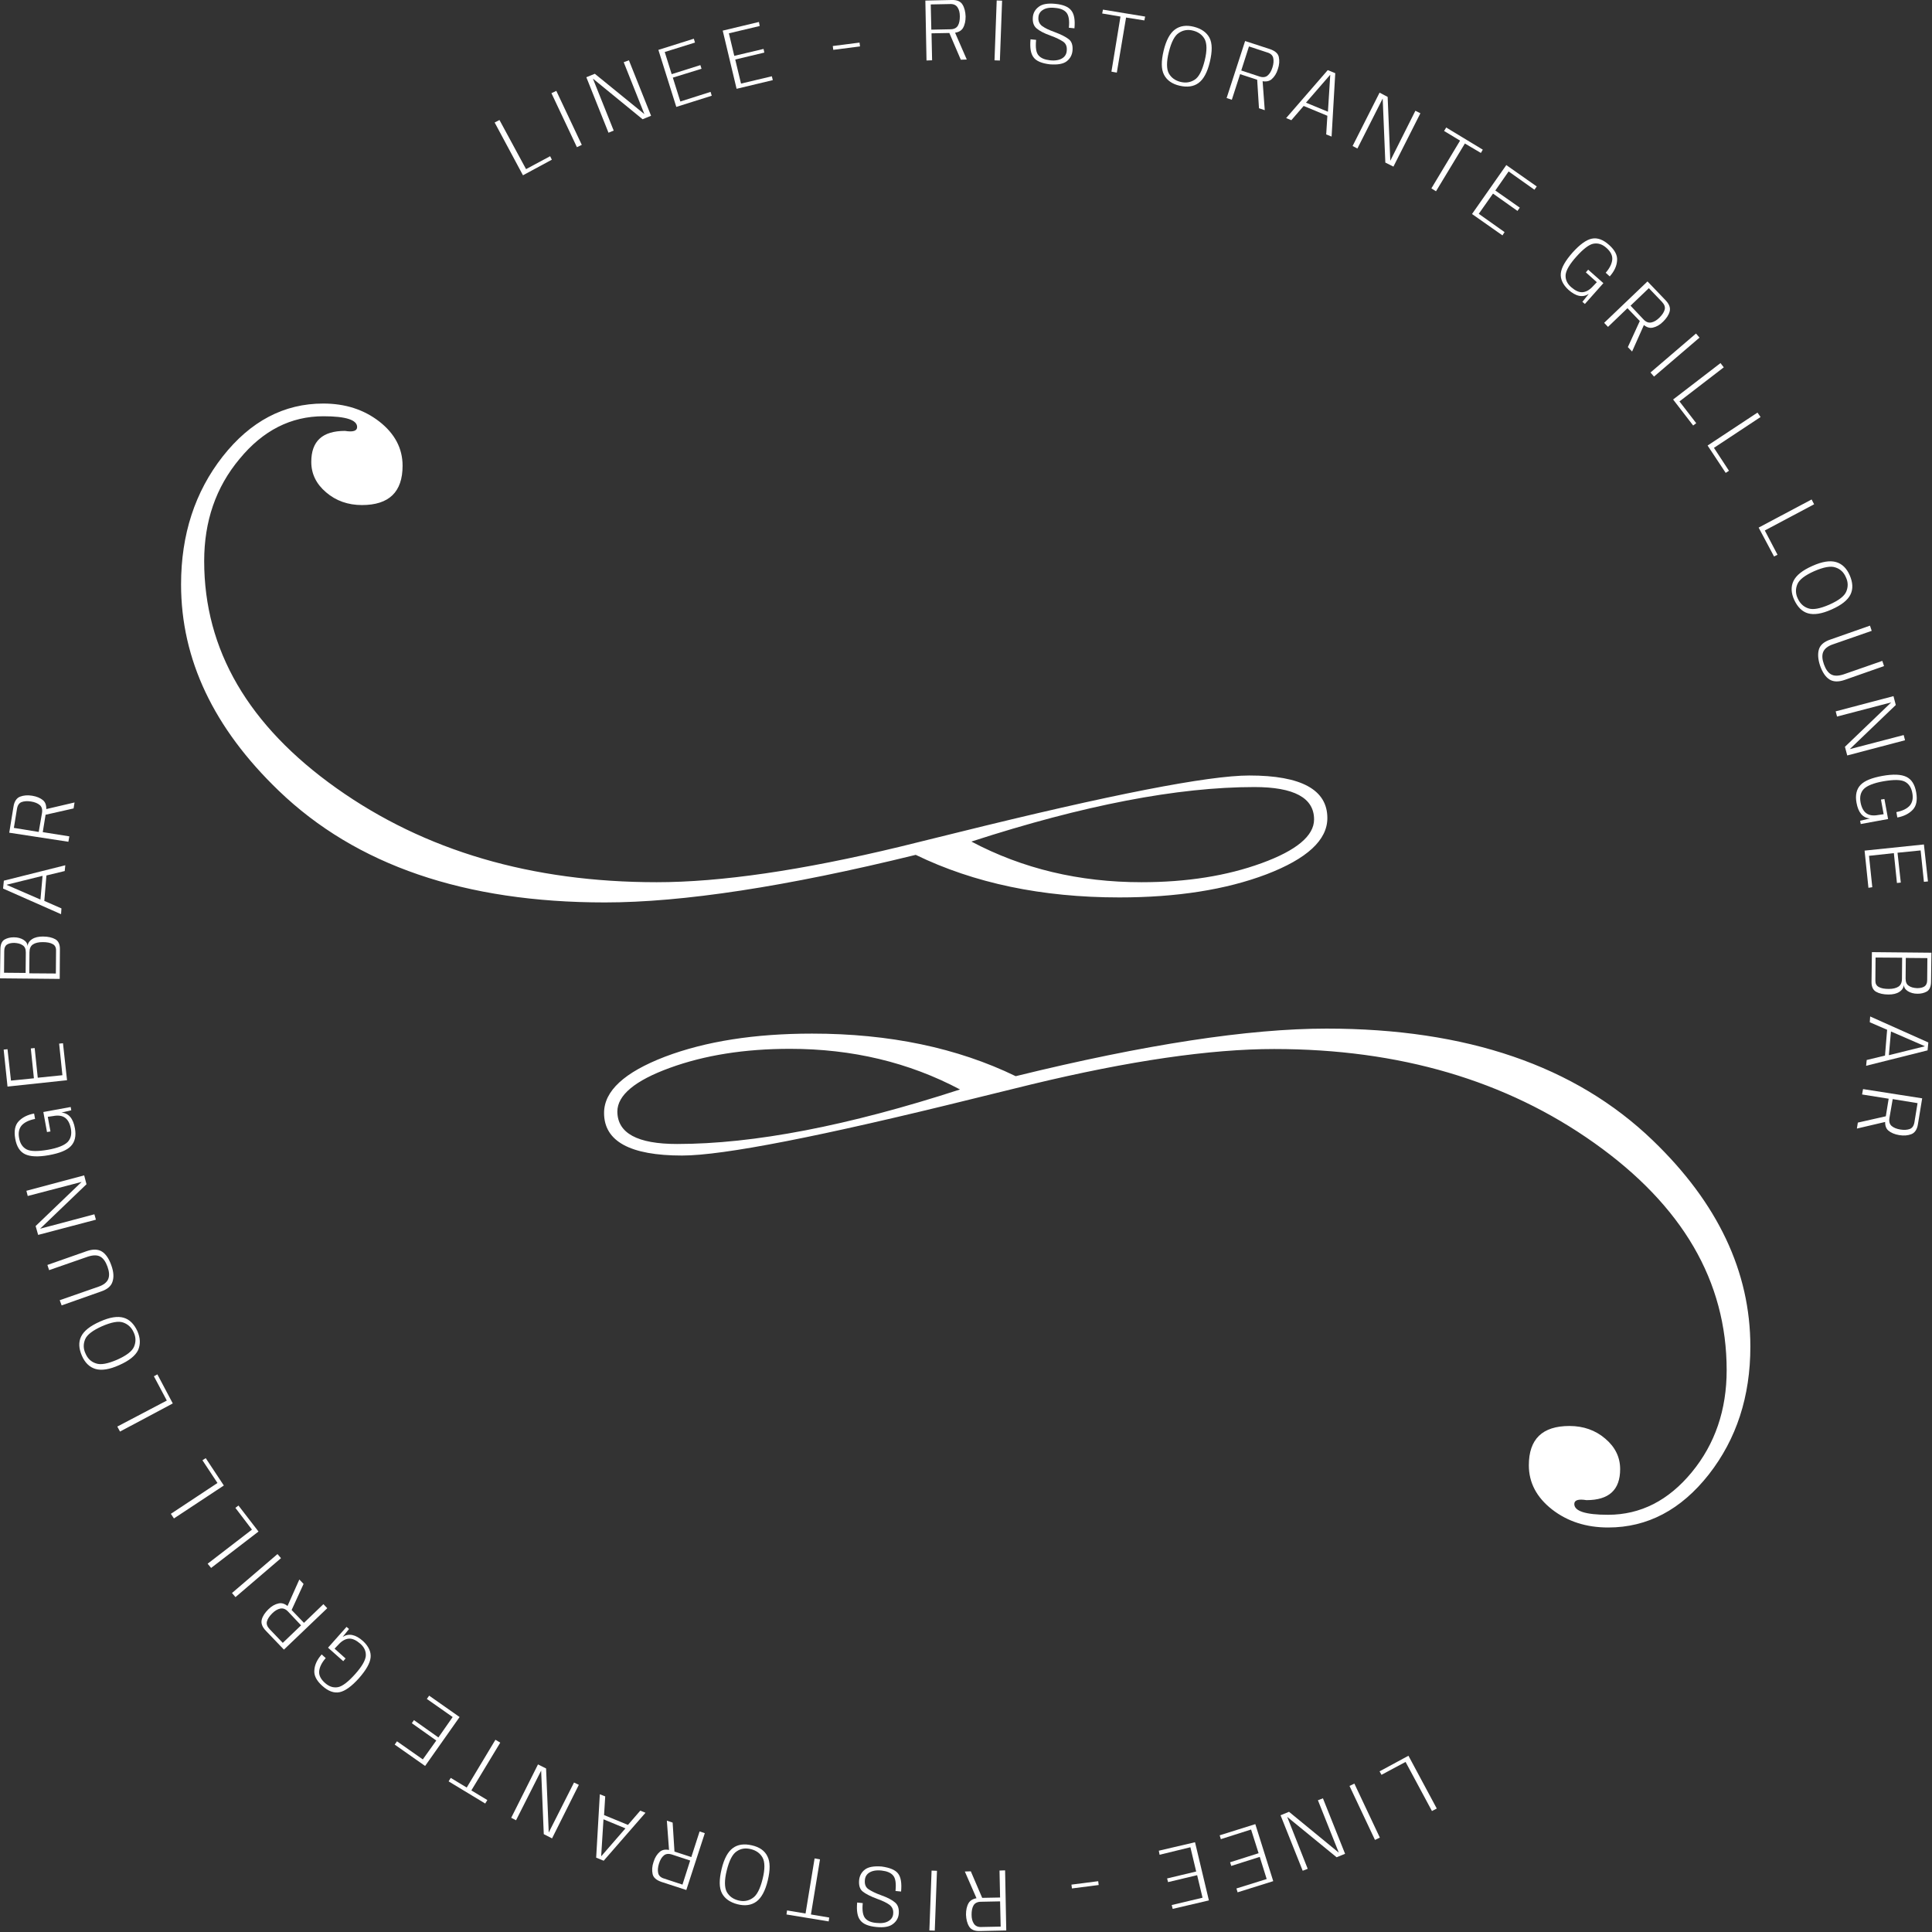 <svg width="1003" height="1003" viewBox="0 0 1003 1003" fill="none" xmlns="http://www.w3.org/2000/svg">
<rect x="0" y="0" width="1003" height="1003" fill="#333333" stroke="none"/>
<path d="M496.7 432.3C576.6 412.5 627.3 402.6 648.6 402.6C675.6 402.6 689.1 410 689.1 424.7C689.1 436.1 678.6 445.8 657.5 453.9C636.4 461.9 610.9 465.9 581.1 465.9C540.9 465.9 505.7 458.5 475.4 443.8C408.2 460.3 354.4 468.5 314 468.5C241.3 468.5 184.9 449.2 144.7 410.5C110.9 378 94 342.3 94 303.4C94 277.5 101.2 255.4 115.6 237C130 218.7 147.4 209.5 167.8 209.5C179.2 209.5 188.9 212.6 197 218.9C205 225.2 209 232.8 209 241.8C209 255.4 202 262.2 187.9 262.2C180.7 262.2 174.4 260 169.3 255.6C164.1 251.2 161.6 245.9 161.6 239.8C161.6 229 167.4 223.7 179.1 223.7C183.3 224.4 185.4 223.7 185.4 221.7C185.4 218 179.6 216.1 167.9 216.1C151 216.1 136.5 223.5 124.4 238.2C112 253 106 270.7 106 291.3C106 337.4 128.9 376.7 174.7 409.2C220.5 441.7 275.9 458 340.9 458C374.1 458 416.1 451.9 467.1 439.6L496.7 432.3ZM651.2 408.6C611.4 408.6 562.5 418 504.3 436.9C530.9 451 560.3 458 592.6 458C616.1 458 636.9 454.7 655 448.1C673.1 441.5 682.2 433.9 682.2 425.4C682.2 414.2 671.8 408.6 651.2 408.6Z" fill="white"/>
<path d="M506 570.2C426.1 590 375.4 599.9 354.1 599.9C327.1 599.9 313.6 592.5 313.6 577.8C313.6 566.4 324.1 556.7 345.2 548.6C366.3 540.6 391.8 536.6 421.6 536.6C461.8 536.6 497 544 527.3 558.7C594.5 542.2 648.3 534 688.7 534C761.4 534 817.8 553.3 858 592C891.8 624.5 908.7 660.2 908.7 699.1C908.7 725 901.5 747.1 887.1 765.5C872.7 783.8 855.3 793 834.9 793C823.5 793 813.8 789.9 805.7 783.6C797.7 777.3 793.7 769.7 793.7 760.7C793.7 747.1 800.7 740.3 814.8 740.3C822 740.3 828.3 742.5 833.4 746.9C838.6 751.3 841.1 756.6 841.1 762.7C841.1 773.5 835.3 778.8 823.6 778.8C819.4 778.1 817.3 778.8 817.3 780.8C817.3 784.5 823.1 786.4 834.8 786.4C851.7 786.4 866.2 779 878.3 764.3C890.4 749.6 896.4 731.9 896.4 711.3C896.4 665.2 873.5 625.9 827.7 593.4C781.9 560.9 726.5 544.6 661.5 544.6C628.3 544.6 586.3 550.7 535.3 563L506 570.2ZM351.5 593.9C391.3 593.9 440.2 584.5 498.4 565.6C471.8 551.5 442.4 544.5 410.1 544.5C386.6 544.5 365.8 547.8 347.7 554.4C329.6 561 320.5 568.6 320.5 577.1C320.6 588.3 330.9 593.9 351.5 593.9Z" fill="white"/>
<path d="M256.8 63.6L259.3 62.3L273.1 87.8L285.6 81.1L286.5 82.9L271.5 91L256.8 63.6Z" fill="white"/>
<path d="M288.811 47.176L286.279 48.371L299.503 76.407L302.036 75.213L288.811 47.176Z" fill="white"/>
<path d="M304.4 40.1L308.8 38.3L335.1 59.7L334.8 59.9L323.8 32.3L326.5 31.3L338 60.1L333.6 61.9L307.3 40.4L307.6 40.3L318.6 67.8L315.9 68.9L304.4 40.1Z" fill="white"/>
<path d="M341.8 25.9L360.2 20.1L360.8 22.1L345.1 27L348.7 38.5L363.6 33.8L364.2 35.7L349.3 40.3L353.2 52.7L368.9 47.7L369.5 49.7L351.1 55.5L341.8 25.9Z" fill="white"/>
<path d="M375.2 15.9L394 11.4L394.4 13.5L378.4 17.3L381.2 29L396.4 25.4L396.8 27.3L381.7 30.9L384.7 43.4L400.7 39.6L401.2 41.6L382.4 46.1L375.2 15.9Z" fill="white"/>
<path d="M446.226 22.113L432.34 23.892L432.594 25.876L446.481 24.097L446.226 22.113Z" fill="white"/>
<path d="M480.4 0.3L494 -2.84836e-05C496.8 -0.1 498.7 0.7 499.7 2.4C500.7 4 501.2 6.1 501.3 8.5C501.3 10.9 500.9 12.9 499.9 14.6C498.9 16.2 497 17.1 494.2 17.1L483.6 17.3L483.9 31.3L481 31.4L480.4 0.3ZM493.4 15.2C495.3 15.2 496.6 14.5 497.3 13.3C498 12.1 498.3 10.5 498.3 8.5C498.3 6.5 497.9 5 497.1 3.8C496.3 2.6 495 2 493.1 2.1L483.2 2.3L483.5 15.4L493.4 15.2ZM492.5 16.3L495.4 16L501.9 30.9L498.8 31L492.5 16.3Z" fill="white"/>
<path d="M517.441 0.242L516.297 31.32L519.095 31.423L520.239 0.345L517.441 0.242Z" fill="white"/>
<path d="M536.6 29.8C535.1 27.9 534.6 24.8 535 20.4L537.9 20.7C537.5 24.7 537.9 27.4 539.2 28.8C540.4 30.2 542.4 31 545.1 31.3C547.8 31.6 549.9 31.2 551.4 30.3C552.9 29.4 553.7 28 553.8 26.3C554 24.2 553.4 22.6 551.9 21.6C550.4 20.6 548.2 19.5 545.4 18.5C542 17.3 539.6 16 538.1 14.7C536.6 13.4 536 11.5 536.2 8.9C536.4 6.7 537.4 4.9 539.3 3.5C541.1 2.1 544 1.6 547.9 2C551.9 2.4 554.7 3.5 556.2 5.5C557.7 7.4 558.2 10.5 557.8 14.7L554.9 14.4C555.3 10.5 554.8 7.9 553.6 6.5C552.4 5.1 550.4 4.3 547.7 4.1C545 3.8 542.9 4.2 541.5 5.1C540 6 539.2 7.3 539.1 8.9C538.9 10.9 539.6 12.4 541 13.5C542.5 14.6 544.6 15.6 547.4 16.6C550.9 17.9 553.4 19.2 554.9 20.4C556.4 21.6 557 23.5 556.8 26.2C556.6 28.5 555.6 30.4 553.8 31.8C552 33.2 549.1 33.7 545.1 33.4C540.8 32.9 538 31.7 536.6 29.8Z" fill="white"/>
<path d="M581.7 8.6L572.2 7L572.6 5L594.5 8.6L594.1 10.6L584.6 9.1L579.8 37.7L577 37.2L581.7 8.6Z" fill="white"/>
<path d="M604.3 38.8C602.8 35.9 602.8 31.8 604.1 26.3C605.4 20.9 607.4 17.2 610 15.3C612.6 13.4 615.9 12.9 619.8 13.9C623.7 14.9 626.4 16.8 627.9 19.6C629.4 22.5 629.4 26.6 628.1 32.1C626.8 37.6 624.8 41.2 622.2 43.1C619.6 45 616.3 45.4 612.4 44.5C608.5 43.6 605.8 41.7 604.3 38.8ZM620.2 41.4C622.4 40 624.1 36.7 625.4 31.5C626.7 26.3 626.6 22.6 625.4 20.3C624.1 18 622.1 16.6 619.4 15.9C616.7 15.2 614.2 15.6 612 17.1C609.8 18.5 608.1 21.8 606.8 27C605.5 32.2 605.6 35.9 606.8 38.1C608.1 40.4 610.1 41.8 612.8 42.5C615.6 43.2 618 42.8 620.2 41.4Z" fill="white"/>
<path d="M646.4 21.3L659.3 25.5C661.9 26.4 663.5 27.7 663.9 29.6C664.3 31.5 664.2 33.6 663.4 35.9C662.7 38.2 661.6 39.9 660.1 41.2C658.6 42.4 656.6 42.6 653.9 41.8L643.8 38.5L639.5 51.8L636.8 50.9L646.4 21.3ZM653.8 39.7C655.6 40.3 657.1 40.1 658.1 39.2C659.2 38.3 660 36.9 660.6 35C661.2 33.1 661.3 31.5 661 30.1C660.7 28.7 659.6 27.7 657.8 27.2L648.4 24.1L644.4 36.6L653.8 39.7ZM652.6 40.4L655.4 41L656.6 57.2L653.6 56.2L652.6 40.4Z" fill="white"/>
<path d="M689.3 36.4L693.2 38L691.3 70.9L688.5 69.8L689.1 60.1L676.8 55L670.4 62.4L667.7 61.3L689.3 36.4ZM689.4 58L690.6 38.9H690.5L678 53.3L689.4 58Z" fill="white"/>
<path d="M716.2 48.1L720.4 50.3L721.8 84.1L721.5 84L734.8 57.5L737.4 58.8L723.4 86.5L719.2 84.4L717.8 50.5L718.1 50.6L704.7 77.1L702.2 75.8L716.2 48.1Z" fill="white"/>
<path d="M758 73L749.7 68L750.8 66.2L769.8 77.7L768.8 79.4L760.5 74.5L745.5 99.3L743.1 97.8L758 73Z" fill="white"/>
<path d="M782 85.7L797.8 96.8L796.6 98.5L783.2 89L776.3 98.9L789 107.8L787.8 109.5L775.1 100.5L767.7 111L781.1 120.5L780 122.2L764.2 111.1L782 85.7Z" fill="white"/>
<path d="M810.3 141.9C810.6 138.9 812.7 135.3 816.4 131.1C820.2 126.9 823.5 124.5 826.4 123.9C829.3 123.3 832.3 124.4 835.4 127.2C838.4 129.9 839.8 132.6 839.5 135.4C839.3 138.2 838 140.9 835.7 143.5L833.6 141.6C835.7 139.2 836.8 136.9 837 134.8C837.2 132.7 836.2 130.7 834.1 128.8C831.9 126.8 829.7 126.1 827.3 126.5C825 126.9 822 129.2 818.4 133.2C814.9 137.1 813.1 140.2 812.8 142.6C812.6 145 813.5 147.2 815.7 149.1C817.8 150.9 819.7 151.8 821.5 151.7C823.3 151.6 825.2 150.6 827 148.6L829 146.5L823.3 141.4L824.5 140L832.4 147L822.8 157.8L821.5 156.7L824.8 152.6C821.6 154.6 818.1 153.9 814.2 150.4C811.4 147.8 810 144.9 810.3 141.9Z" fill="white"/>
<path d="M855.3 146.1L864.7 155.9C866.6 157.9 867.3 159.8 866.8 161.7C866.3 163.6 865.1 165.3 863.4 167C861.7 168.7 859.9 169.7 858 170.1C856.1 170.5 854.2 169.7 852.3 167.7L844.9 160L834.8 169.7L832.8 167.6L855.3 146.1ZM851.7 165.8L853.9 167.7L847.3 182.5L845.1 180.2L851.7 165.8ZM853.2 165.8C854.5 167.2 855.9 167.7 857.3 167.4C858.7 167.1 860.1 166.3 861.5 164.9C862.9 163.5 863.8 162.2 864.2 160.8C864.6 159.4 864.1 158.1 862.8 156.7L856 149.6L846.5 158.7L853.2 165.8Z" fill="white"/>
<path d="M880.484 173.153L856.86 193.38L858.681 195.507L882.305 175.28L880.484 173.153Z" fill="white"/>
<path d="M893.2 188.5L894.9 190.7L871.9 208.4L880.6 219.7L879 220.9L868.6 207.4L893.2 188.5Z" fill="white"/>
<path d="M912.4 214.2L914 216.5L889.8 232.5L897.6 244.4L895.9 245.5L886.5 231.3L912.4 214.2Z" fill="white"/>
<path d="M940.5 259.3L941.8 261.8L916.2 275.4L922.8 288L921 288.9L913 273.9L940.5 259.3Z" fill="white"/>
<path d="M931.1 301.6C932.5 298.7 935.7 296.1 940.9 293.8C946 291.5 950.1 290.9 953.2 291.8C956.3 292.7 958.7 295 960.3 298.7C961.9 302.4 962.1 305.7 960.7 308.6C959.3 311.5 956.1 314.1 950.9 316.4C945.8 318.7 941.7 319.3 938.6 318.4C935.5 317.5 933.2 315.1 931.5 311.5C929.8 307.8 929.7 304.5 931.1 301.6ZM938.7 315.8C941.2 316.7 944.8 316 949.7 313.9C954.6 311.7 957.5 309.5 958.5 307.1C959.5 304.7 959.5 302.2 958.3 299.7C957.2 297.1 955.4 295.4 952.9 294.6C950.4 293.7 946.8 294.4 941.9 296.5C937 298.7 934.1 300.9 933.1 303.3C932.1 305.7 932.1 308.2 933.3 310.7C934.5 313.3 936.3 315 938.7 315.8Z" fill="white"/>
<path d="M944.3 337.1C945 334.8 947 333.1 950.3 332L970.8 324.8L971.7 327.5L951.6 334.5C948.9 335.4 947.2 336.8 946.5 338.5C945.8 340.2 946 342.4 946.9 344.9C947.8 347.4 949 349.2 950.6 350.1C952.2 351 954.3 351 957.1 350.1L977.2 343.1L978.1 345.8L957.6 353C954.4 354.1 951.7 354 949.7 352.7C947.7 351.4 946.1 349 944.9 345.6C943.8 342.3 943.6 339.4 944.3 337.1Z" fill="white"/>
<path d="M983 361.4L984.2 366L959.7 389.5L959.6 389.1L988.3 381.6L989 384.3L959 392.2L957.8 387.7L982.3 364.2L982.4 364.5L953.7 372L953 369.3L983 361.4Z" fill="white"/>
<path d="M965.9 407.5C968 405.3 971.8 403.8 977.3 402.8C982.9 401.8 987 402 989.7 403.3C992.4 404.6 994.1 407.3 994.8 411.4C995.5 415.4 994.9 418.4 993 420.4C991.1 422.4 988.4 423.8 985 424.4L984.5 421.6C987.6 421 989.9 419.9 991.4 418.3C992.8 416.7 993.3 414.5 992.8 411.8C992.3 408.9 991 406.9 988.9 405.8C986.8 404.7 983.1 404.7 977.8 405.6C972.7 406.5 969.3 407.9 967.6 409.6C965.9 411.4 965.4 413.7 965.9 416.5C966.4 419.2 967.4 421.1 968.9 422.2C970.4 423.3 972.5 423.6 975.1 423.1L977.9 422.7L976.5 415.1L978.3 414.8L980.2 425.2L966 427.8L965.7 426.1L970.8 424.9C967 424.6 964.7 421.8 963.8 416.7C963.1 412.8 963.8 409.7 965.9 407.5Z" fill="white"/>
<path d="M998.8 438.4L1000.9 457.6L998.8 457.8L997.1 441.5L985.1 442.7L986.8 458.2L984.8 458.4L983.2 442.9L970.3 444.3L972 460.6L970 460.9L968 441.6L998.8 438.4Z" fill="white"/>
<path d="M1002.7 494.6L1002.5 509.5C1002.5 512.1 1001.8 513.8 1000.4 514.7C999 515.5 997.4 515.9 995.5 515.9C993.5 515.9 991.8 515.4 990.5 514.6C989.1 513.7 988.4 512.6 988.4 511.2C988.3 512.7 987.5 514 986.1 514.9C984.6 515.9 982.7 516.3 980.4 516.3C977.8 516.3 975.6 515.8 974 514.9C972.4 514 971.6 512.3 971.6 509.9L971.8 494.3L1002.7 494.6ZM973.6 509.2C973.6 510.7 974.2 511.8 975.4 512.4C976.6 513.1 978.4 513.4 980.6 513.4C982.7 513.4 984.4 513 985.6 512.2C986.8 511.4 987.4 510 987.4 508.1L987.5 497.2L973.7 497.1L973.6 509.2ZM989.3 508C989.3 509.8 989.8 511.1 991 511.8C992.1 512.6 993.6 512.9 995.3 513C996.9 513 998.2 512.7 999.1 512.1C1000 511.5 1000.5 510.4 1000.5 508.8L1000.6 497.4L989.4 497.3L989.3 508Z" fill="white"/>
<path d="M1001.1 541.2L1000.7 545.3L968.8 553.3L969.1 550.3L978.6 548L979.7 534.6L970.7 530.7L970.9 527.7L1001.1 541.2ZM980.6 547.8L999.2 543.2V543.1L981.7 535.5L980.6 547.8Z" fill="white"/>
<path d="M980 579.3L979.8 582.2L964 585.9L964.5 582.8L980 579.3ZM997.9 570.2L995.7 583.6C995.3 586.3 994.1 588.1 992.3 588.8C990.5 589.5 988.4 589.7 986 589.3C983.6 588.9 981.7 588.1 980.3 586.9C978.9 585.7 978.4 583.6 978.8 580.9L980.5 570.4L966.7 568.2L967.2 565.4L997.9 570.2ZM980.9 580.4C980.6 582.3 981 583.7 982.1 584.6C983.2 585.5 984.7 586.1 986.6 586.4C988.5 586.7 990.2 586.6 991.5 586.1C992.8 585.6 993.6 584.4 993.9 582.5L995.5 572.7L982.6 570.6L980.9 580.4Z" fill="white"/>
<path d="M745.9 938.9L743.4 940.2L729.7 914.7L717.2 921.4L716.2 919.6L731.2 911.5L745.9 938.9Z" fill="white"/>
<path d="M703.127 925.965L700.594 927.16L713.819 955.196L716.351 954.002L703.127 925.965Z" fill="white"/>
<path d="M698.3 962.4L693.9 964.2L667.6 942.7L668 942.6L678.9 970.2L676.3 971.2L664.8 942.4L669.2 940.6L695.4 962.1L695.2 962.2L684.2 934.6L686.8 933.6L698.3 962.4Z" fill="white"/>
<path d="M661 976.6L642.5 982.4L641.9 980.4L657.6 975.5L654 964L639.2 968.7L638.6 966.8L653.4 962.1L649.5 949.8L633.8 954.8L633.2 952.8L651.7 947L661 976.6Z" fill="white"/>
<path d="M627.6 986.6L608.8 991L608.3 989L624.3 985.2L621.5 973.5L606.4 977.1L605.9 975.2L621 971.6L618 959L602 962.9L601.6 960.8L620.4 956.4L627.6 986.6Z" fill="white"/>
<path d="M570.13 976.624L556.243 978.404L556.497 980.387L570.384 978.608L570.13 976.624Z" fill="white"/>
<path d="M510.3 986.2L507.4 986.5L500.9 971.6L504 971.5L510.3 986.2ZM522.4 1002.2L508.8 1002.5C506 1002.6 504.1 1001.8 503.1 1000.1C502.1 998.5 501.6 996.4 501.5 994C501.5 991.6 501.9 989.6 502.9 987.9C503.9 986.3 505.8 985.4 508.6 985.3L519.2 985.1L518.9 971.1L521.8 971L522.4 1002.2ZM509.3 987.3C507.4 987.3 506.1 988 505.4 989.2C504.7 990.4 504.4 992 504.4 994C504.4 996 504.8 997.5 505.6 998.7C506.4 999.9 507.7 1000.5 509.6 1000.4L519.5 1000.2L519.2 987.1L509.3 987.3Z" fill="white"/>
<path d="M483.632 971.122L482.488 1002.2L485.286 1002.3L486.43 971.225L483.632 971.122Z" fill="white"/>
<path d="M466.2 972.6C467.7 974.5 468.2 977.6 467.8 982L464.9 981.7C465.3 977.7 464.9 975 463.6 973.6C462.4 972.2 460.4 971.4 457.7 971.1C455 970.8 452.9 971.2 451.4 972.1C449.9 973 449.1 974.4 449 976.1C448.8 978.2 449.4 979.8 450.9 980.8C452.4 981.8 454.6 982.9 457.4 983.9C460.8 985.1 463.2 986.4 464.7 987.7C466.2 989 466.8 990.9 466.6 993.5C466.4 995.7 465.4 997.5 463.5 998.9C461.7 1000.3 458.8 1000.8 454.9 1000.4C450.9 1000 448.1 998.9 446.6 996.9C445.1 995 444.6 991.9 445 987.7L447.9 988C447.5 991.9 448 994.5 449.2 995.9C450.4 997.3 452.4 998.1 455.1 998.3C457.8 998.6 459.9 998.2 461.3 997.3C462.8 996.4 463.6 995.1 463.7 993.5C463.9 991.5 463.2 990 461.8 988.9C460.3 987.8 458.2 986.8 455.4 985.8C451.9 984.5 449.4 983.2 447.9 982C446.4 980.8 445.8 978.9 446 976.2C446.2 973.9 447.2 972 449 970.6C450.8 969.2 453.7 968.7 457.7 969C461.9 969.6 464.7 970.7 466.2 972.6Z" fill="white"/>
<path d="M421 993.9L430.5 995.5L430.2 997.5L408.3 993.9L408.6 991.8L418.2 993.4L422.9 964.8L425.7 965.3L421 993.9Z" fill="white"/>
<path d="M398.4 963.7C399.9 966.6 399.9 970.7 398.6 976.2C397.3 981.6 395.3 985.3 392.7 987.2C390.1 989.1 386.8 989.6 382.9 988.6C379 987.6 376.3 985.7 374.8 982.9C373.3 980 373.3 975.9 374.6 970.4C375.9 964.9 377.9 961.3 380.5 959.4C383.1 957.5 386.4 957.1 390.3 958C394.3 958.9 397 960.8 398.4 963.7ZM382.5 961.1C380.3 962.5 378.6 965.8 377.3 971C376 976.2 376.1 979.9 377.3 982.2C378.6 984.5 380.6 985.9 383.3 986.6C386 987.3 388.5 986.9 390.7 985.4C392.9 984 394.6 980.7 395.9 975.5C397.2 970.3 397.1 966.6 395.9 964.4C394.6 962.1 392.6 960.7 389.9 960C387.1 959.3 384.7 959.6 382.5 961.1Z" fill="white"/>
<path d="M356.3 981.2L343.4 977C340.8 976.1 339.2 974.8 338.8 972.9C338.4 971 338.5 968.9 339.3 966.6C340 964.3 341.1 962.6 342.6 961.3C344.1 960.1 346.1 959.9 348.8 960.8L358.9 964.1L363.2 950.8L365.9 951.7L356.3 981.2ZM348.9 962.8C347.1 962.2 345.6 962.4 344.6 963.3C343.5 964.2 342.7 965.6 342.1 967.5C341.5 969.4 341.4 971 341.7 972.4C342 973.8 343.1 974.8 344.9 975.3L354.3 978.4L358.3 965.9L348.9 962.8ZM350.2 962L347.4 961.4L346.2 945.2L349.2 946.2L350.2 962Z" fill="white"/>
<path d="M313.4 966L309.5 964.4L311.4 931.5L314.2 932.6L313.6 942.3L326 947.4L332.4 940L335.1 941.1L313.4 966ZM313.3 944.5L312.1 963.6H312.2L324.7 949.2L313.3 944.5Z" fill="white"/>
<path d="M286.6 954.4L282.3 952.2L280.9 918.3L281.3 918.5L267.9 945L265.4 943.7L279.3 916L283.5 918.1L284.9 952L284.6 951.9L298 925.4L300.5 926.6L286.6 954.4Z" fill="white"/>
<path d="M244.7 929.5L253 934.5L251.9 936.3L232.9 924.8L234 923L242.3 928L257.2 903.2L259.7 904.7L244.7 929.5Z" fill="white"/>
<path d="M220.7 916.8L204.9 905.7L206.1 904L219.5 913.4L226.5 903.6L213.8 894.6L214.9 893L227.6 902L235 891.4L221.6 882L222.8 880.3L238.6 891.4L220.7 916.8Z" fill="white"/>
<path d="M192.4 860.5C192.1 863.5 190 867.1 186.3 871.3C182.5 875.5 179.2 877.9 176.3 878.5C173.4 879.1 170.4 878 167.3 875.2C164.3 872.5 162.9 869.8 163.2 867C163.4 864.2 164.7 861.5 167 858.9L169.1 860.8C167 863.2 165.9 865.5 165.7 867.6C165.5 869.7 166.5 871.7 168.6 873.6C170.8 875.6 173 876.3 175.4 875.9C177.7 875.5 180.7 873.2 184.3 869.2C187.8 865.3 189.6 862.2 189.9 859.8C190.1 857.4 189.2 855.2 187 853.3C184.9 851.5 183 850.6 181.2 850.7C179.4 850.8 177.5 851.8 175.7 853.8L173.7 855.9L179.4 861L178.2 862.4L170.3 855.4L179.9 844.6L181.2 845.7L177.9 849.8C181.1 847.8 184.6 848.5 188.5 852C191.4 854.7 192.7 857.6 192.4 860.5Z" fill="white"/>
<path d="M147.4 856.4L138 846.6C136.1 844.6 135.4 842.7 135.9 840.8C136.4 838.9 137.6 837.2 139.3 835.5C141 833.8 142.8 832.8 144.7 832.4C146.6 832 148.5 832.8 150.4 834.8L157.8 842.5L167.9 832.8L169.9 834.9L147.4 856.4ZM149.6 836.7C148.3 835.3 146.9 834.8 145.5 835.1C144.1 835.4 142.7 836.2 141.3 837.6C139.9 839 139 840.3 138.6 841.7C138.2 843.1 138.7 844.4 140 845.8L146.8 852.9L156.3 843.8L149.6 836.7ZM151 836.7L148.8 834.8L155.4 820L157.6 822.3L151 836.7Z" fill="white"/>
<path d="M144.061 806.791L120.437 827.018L122.258 829.145L145.882 808.918L144.061 806.791Z" fill="white"/>
<path d="M109.6 814L107.8 811.8L130.8 794.1L122.2 782.8L123.8 781.6L134.2 795.1L109.6 814Z" fill="white"/>
<path d="M90.3 788.3L88.7 785.9L112.9 769.9L105.1 758.1L106.8 757L116.2 771.2L90.3 788.3Z" fill="white"/>
<path d="M62.3 743.2L60.9 740.6L86.6 727.1L79.9 714.5L81.7 713.5L89.7 728.6L62.3 743.2Z" fill="white"/>
<path d="M71.7 700.9C70.3 703.8 67.1 706.4 61.9 708.7C56.8 711 52.7 711.6 49.6 710.7C46.5 709.8 44.1 707.5 42.5 703.8C40.9 700.1 40.7 696.8 42.1 693.9C43.5 691 46.7 688.4 51.9 686.1C57 683.8 61.1 683.2 64.2 684.1C67.3 685 69.6 687.4 71.3 691C72.9 694.6 73 697.9 71.7 700.9ZM64 686.6C61.5 685.7 57.9 686.4 53 688.5C48.1 690.7 45.2 692.9 44.2 695.3C43.2 697.7 43.2 700.2 44.4 702.7C45.5 705.3 47.3 707 49.8 707.8C52.3 708.7 55.9 708 60.8 705.9C65.7 703.7 68.6 701.5 69.6 699.1C70.6 696.7 70.6 694.2 69.4 691.7C68.3 689.2 66.5 687.5 64 686.6Z" fill="white"/>
<path d="M58.4 665.4C57.7 667.7 55.7 669.4 52.4 670.5L32 677.7L31 675L51.1 668C53.8 667.1 55.5 665.7 56.2 664C56.9 662.3 56.7 660.1 55.8 657.6C54.9 655.1 53.7 653.3 52.1 652.4C50.5 651.5 48.4 651.5 45.6 652.4L25.5 659.4L24.6 656.7L45.1 649.5C48.3 648.4 51 648.5 53 649.8C55 651.1 56.6 653.5 57.8 656.9C59 660.2 59.2 663.1 58.4 665.4Z" fill="white"/>
<path d="M19.8 641.1L18.5 636.5L43 613L43.1 613.4L14.4 620.9L13.7 618.2L43.7 610.2L44.9 614.8L20.4 638.3V638L49 630.4L49.8 633.2L19.8 641.1Z" fill="white"/>
<path d="M36.8 595C34.7 597.2 30.9 598.7 25.4 599.7C19.8 600.7 15.7 600.5 13 599.2C10.3 597.9 8.6 595.2 7.9 591.1C7.2 587.1 7.8 584.1 9.7 582.1C11.6 580.1 14.3 578.7 17.7 578.1L18.2 580.9C15.1 581.5 12.8 582.6 11.3 584.2C9.9 585.8 9.4 588 9.9 590.7C10.4 593.6 11.7 595.6 13.8 596.7C15.9 597.8 19.6 597.8 24.9 596.9C30 596 33.4 594.6 35.1 592.9C36.8 591.1 37.3 588.8 36.8 586C36.3 583.3 35.3 581.4 33.8 580.3C32.3 579.2 30.2 578.9 27.6 579.4L24.8 579.8L26.2 587.4L24.4 587.7L22.5 577.3L36.7 574.7L37 576.4L31.9 577.6C35.7 577.9 38 580.7 38.9 585.8C39.6 589.7 38.9 592.8 36.8 595Z" fill="white"/>
<path d="M3.9 564.1L1.9 544.9L3.9 544.7L5.7 561L17.6 559.8L16 544.3L18 544.1L19.6 559.5L32.4 558.2L30.7 541.8L32.7 541.6L34.8 560.8L3.9 564.1Z" fill="white"/>
<path d="M0 507.9L0.2 493C0.2 490.4 0.9 488.7 2.3 487.8C3.7 487 5.3 486.6 7.2 486.6C9.2 486.6 10.9 487.1 12.2 487.9C13.6 488.8 14.3 489.9 14.3 491.3C14.4 489.8 15.2 488.5 16.6 487.6C18.1 486.6 20 486.2 22.3 486.2C24.9 486.2 27.1 486.7 28.7 487.6C30.3 488.5 31.1 490.2 31.1 492.6L31 508.2L0 507.9ZM13.4 494.5C13.4 492.7 12.9 491.4 11.7 490.7C10.6 489.9 9.1 489.6 7.4 489.5C5.8 489.5 4.5 489.8 3.6 490.4C2.7 491 2.2 492.1 2.2 493.7L2.1 505L13.3 505.1L13.4 494.5ZM29.1 493.3C29.1 491.8 28.5 490.7 27.3 490.1C26.1 489.4 24.3 489.1 22.1 489.1C20 489.1 18.3 489.5 17.1 490.3C15.9 491.1 15.3 492.5 15.3 494.4L15.2 505.3L29 505.4L29.1 493.3Z" fill="white"/>
<path d="M1.6 461.3L2 457.2L33.9 449.2L33.6 452.2L24.1 454.5L23 467.7L31.9 471.6L31.7 474.6L1.6 461.3ZM22.1 454.7L3.5 459.3V459.4L21 467L22.1 454.7Z" fill="white"/>
<path d="M4.8 432.3L7 418.8C7.4 416.1 8.6 414.3 10.4 413.6C12.2 412.9 14.3 412.7 16.7 413.1C19.1 413.5 21 414.3 22.4 415.5C23.8 416.7 24.3 418.8 23.9 421.5L22.2 432L36 434.2L35.5 437L4.8 432.3ZM21.8 422.1C22.1 420.2 21.7 418.8 20.6 417.9C19.5 417 18 416.4 16.1 416.1C14.2 415.8 12.5 415.9 11.2 416.4C9.9 416.9 9.1 418.1 8.8 420L7.2 429.8L20.1 431.9L21.8 422.1ZM22.7 423.2L22.9 420.3L38.7 416.6L38.2 419.7L22.7 423.2Z" fill="white"/>
</svg>
